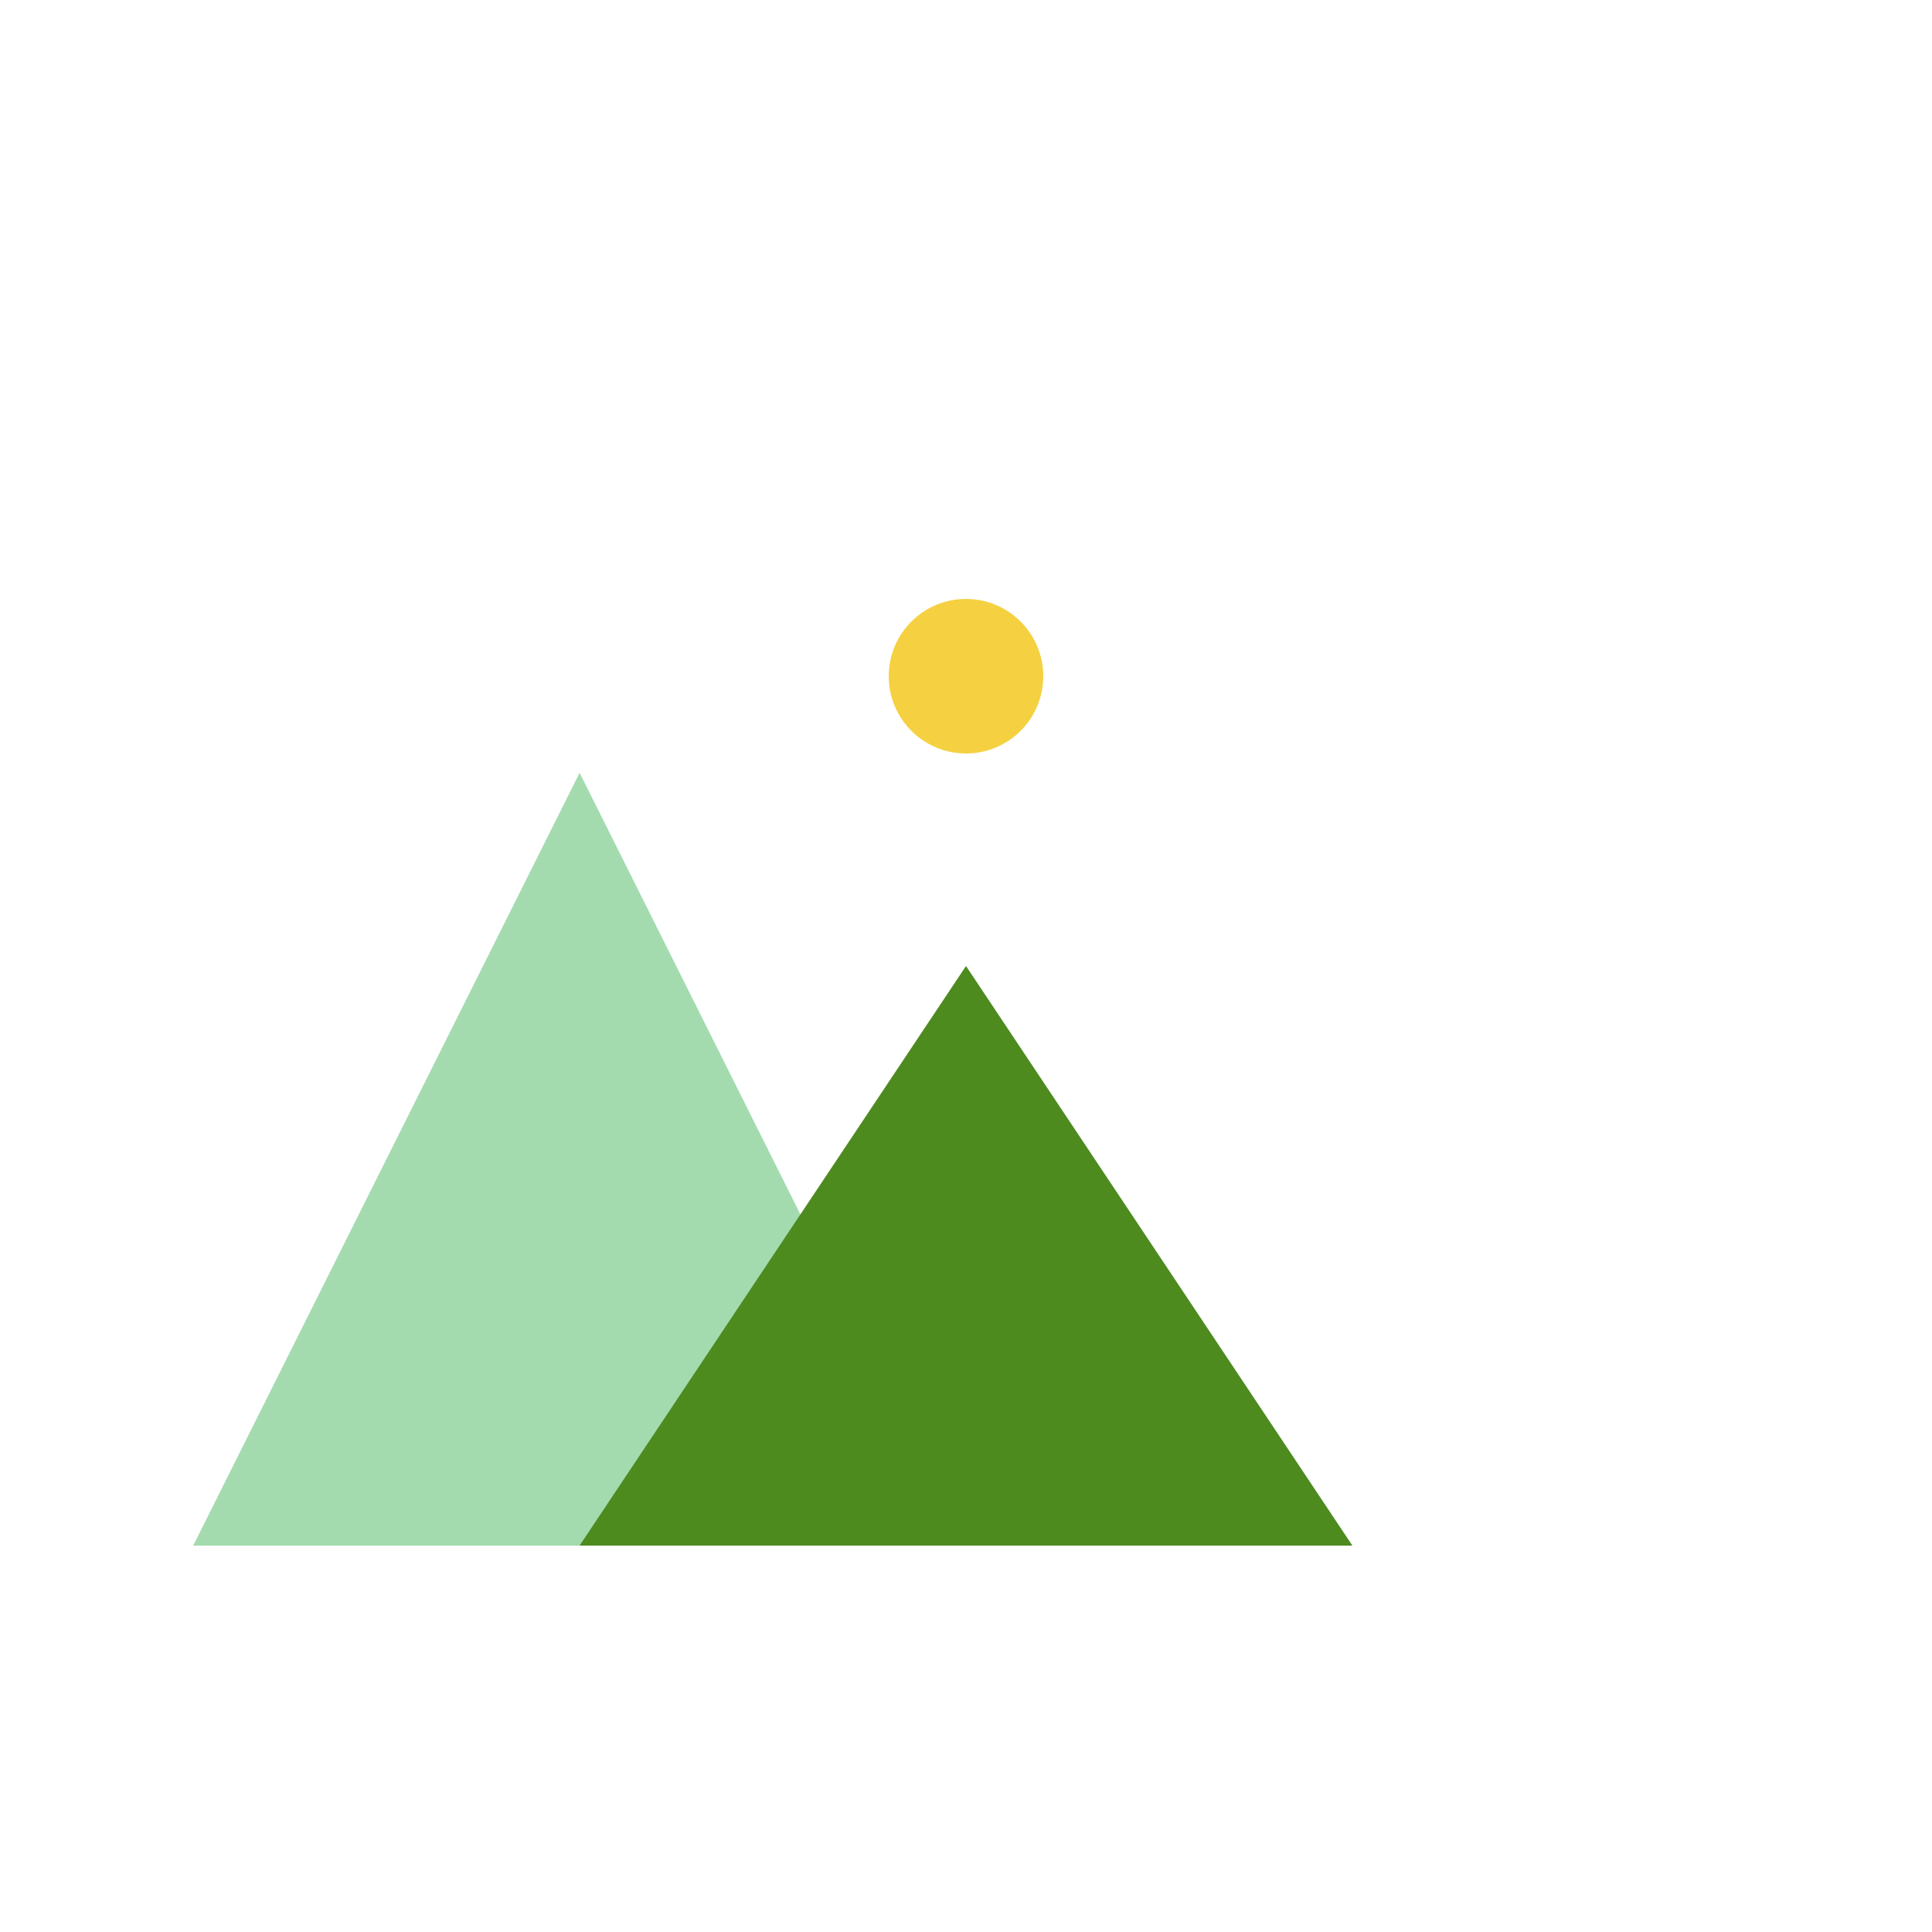 <svg xmlns="http://www.w3.org/2000/svg" viewBox="0 0 100 100">
  <path d="M10 80 L30 40 L50 80 Z" fill="#a3dbae"/>
  <path d="M30 80 L50 50 L70 80 Z" fill="#4d8b1f"/>
  <circle cx="50" cy="35" r="4" fill="#f5d142"/>
</svg>
